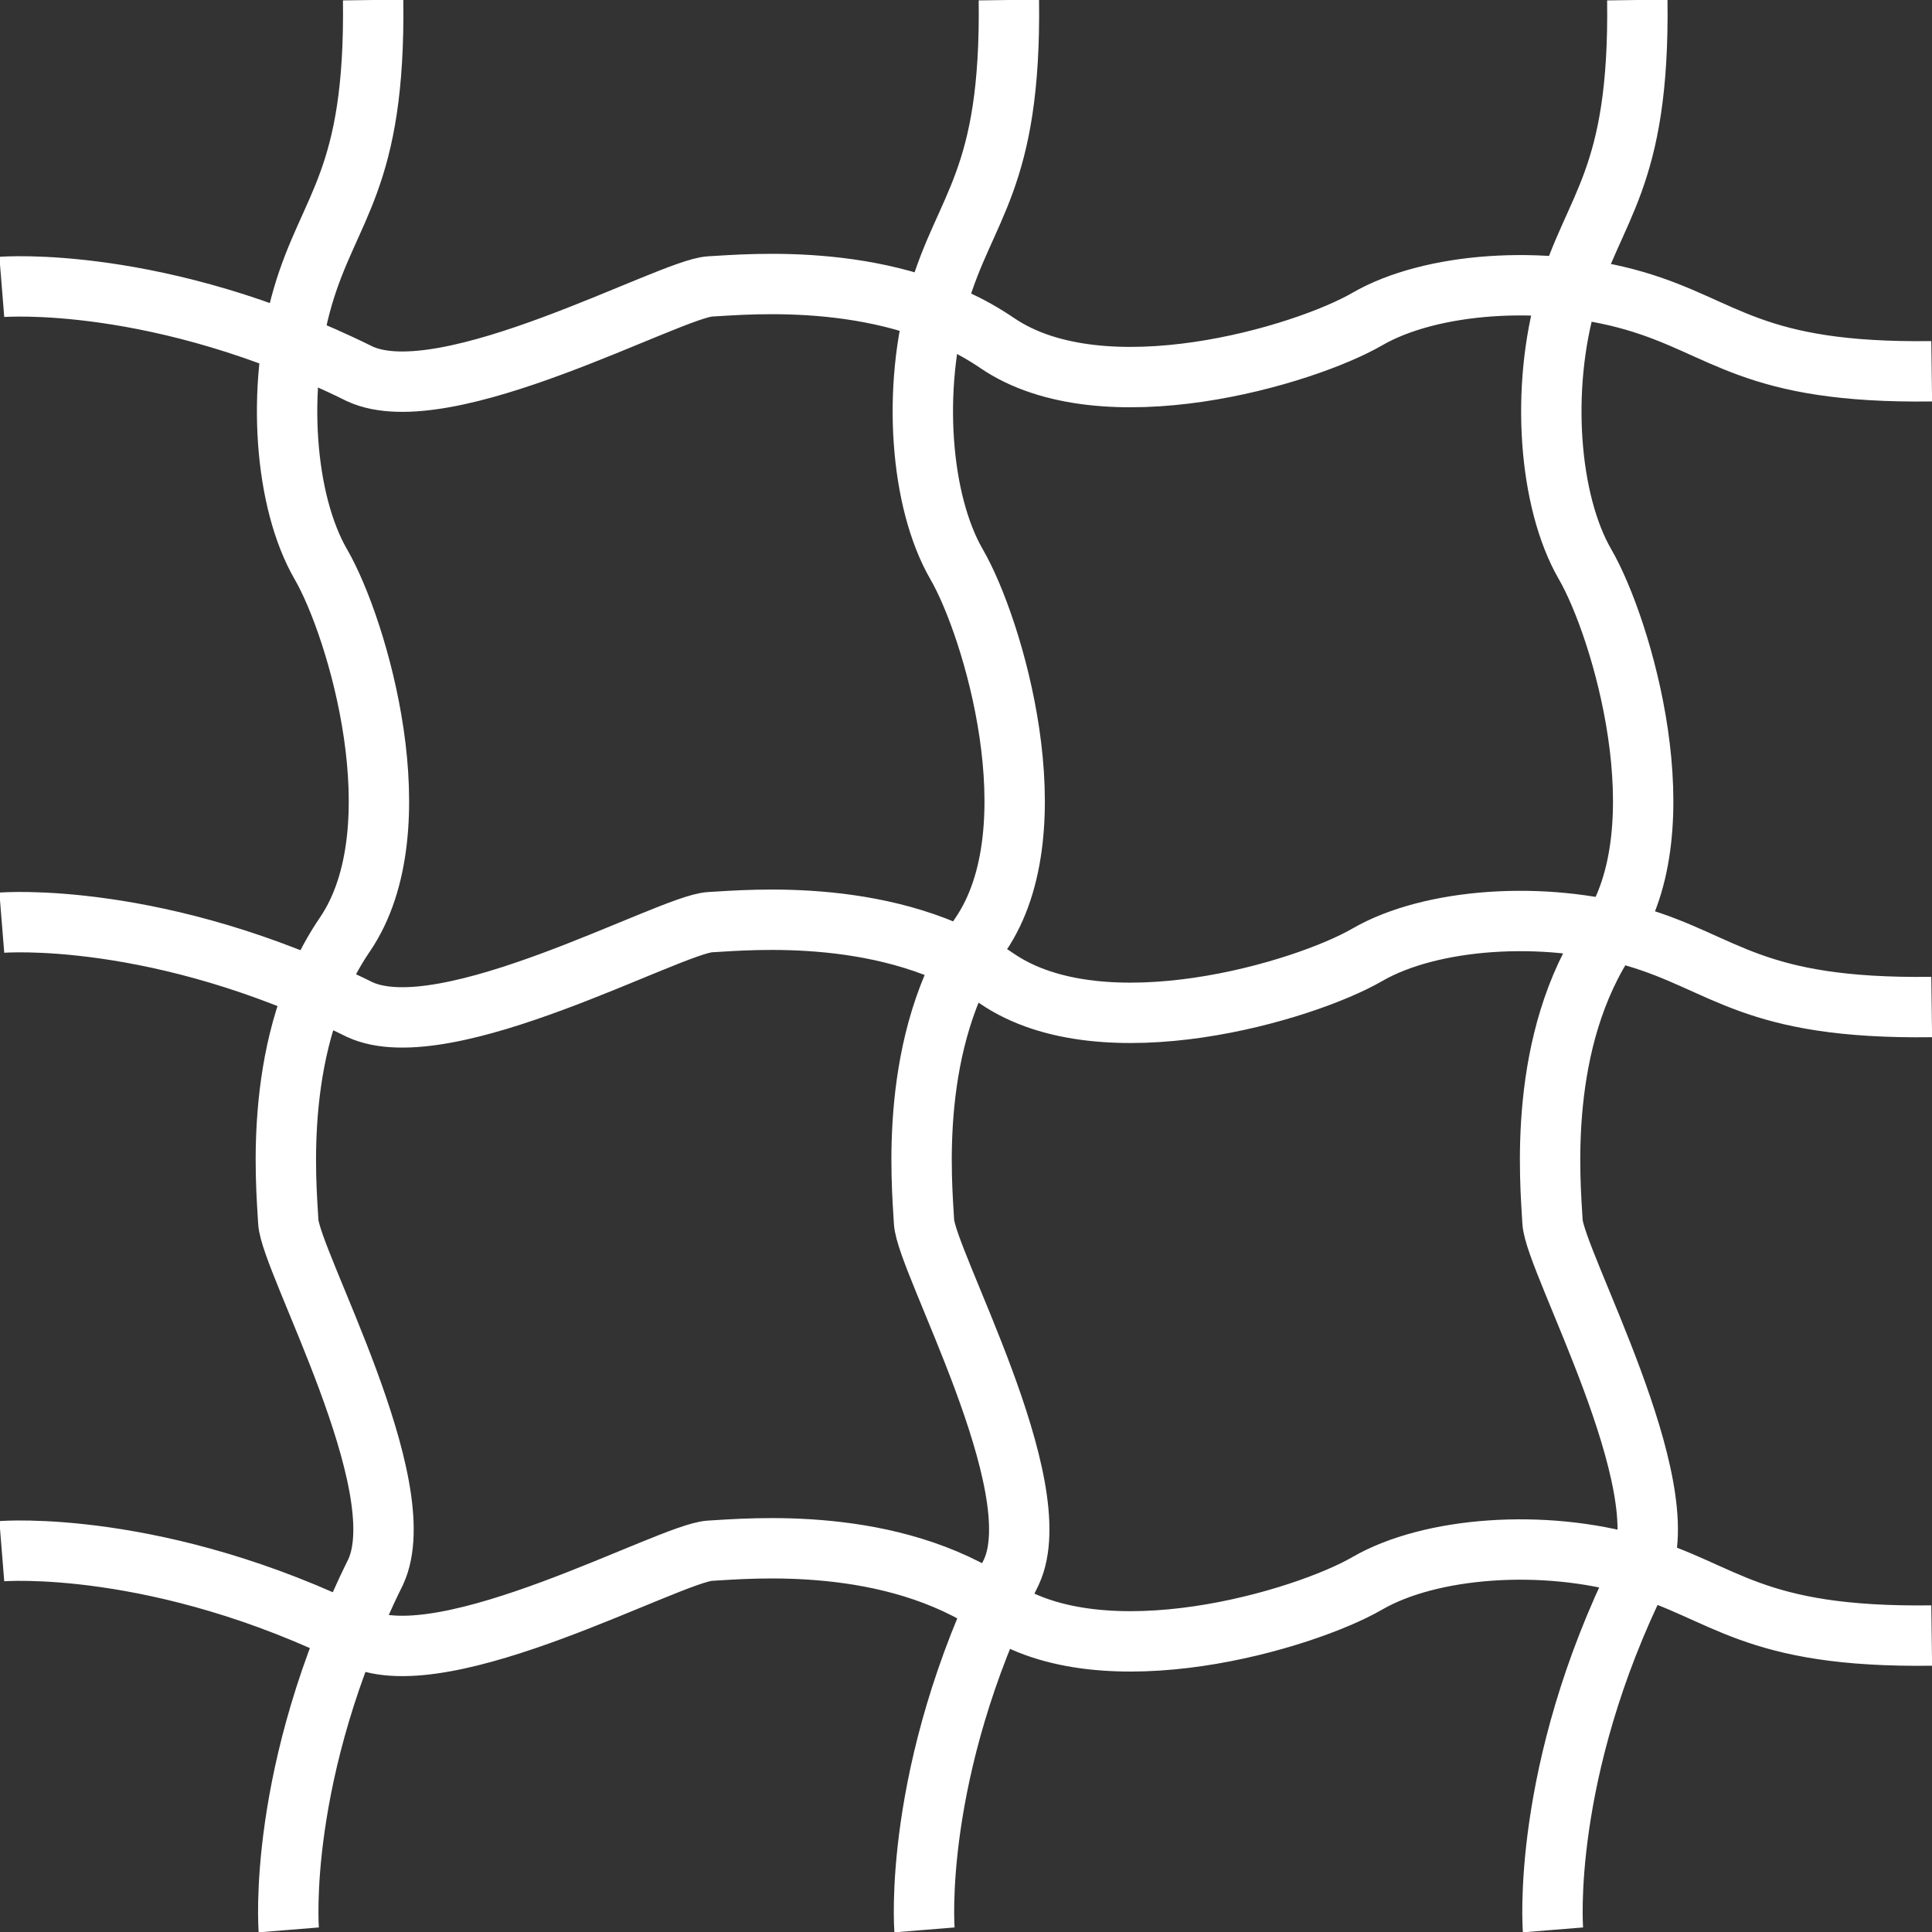 <svg width="128" height="128" viewBox="0 0 128 128" fill="none" xmlns="http://www.w3.org/2000/svg">
<rect x="0" y="0" width="128" height="128" fill="#333333" stroke="none"/>
<g clip-path="url(#clip0_1877_1442)">
<path d="M0.12 102.77C0.12 102.77 10.526 101.929 23.834 108.529C29.553 111.169 44.399 102.883 47.039 102.738C49.678 102.593 59.026 101.691 66.063 106.486C73.1 111.281 86.408 107.32 90.586 104.9C94.764 102.481 102.243 101.931 108.292 103.692C114.34 105.452 115.998 108.516 127.98 108.359" stroke="white" stroke-width="4" stroke-miterlimit="10"/>
<path d="M0.12 61.129C0.12 61.129 10.526 60.287 23.834 66.887C29.553 69.527 44.399 61.241 47.039 61.096C49.678 60.951 59.026 60.05 66.063 64.845C73.1 69.637 86.408 65.679 90.586 63.259C94.764 60.839 102.243 60.29 108.292 62.05C114.34 63.811 115.998 66.875 127.98 66.718" stroke="white" stroke-width="4" stroke-miterlimit="10"/>
<path d="M0.12 19.009C0.12 19.009 10.526 18.168 23.834 24.768C29.553 27.408 44.399 19.122 47.039 18.977C49.678 18.832 59.026 17.931 66.063 22.725C73.1 27.518 86.408 23.559 90.586 21.14C94.764 18.72 102.243 18.17 108.292 19.931C114.34 21.692 115.998 24.756 127.98 24.598" stroke="white" stroke-width="4" stroke-miterlimit="10"/>
<path d="M102.89 127.86C102.89 127.86 102.048 117.454 108.649 104.146C111.288 98.427 103.002 83.581 102.857 80.942C102.713 78.302 101.811 68.955 106.606 61.917C111.401 54.88 107.44 41.572 105.02 37.394C102.6 33.216 102.051 25.737 103.811 19.689C105.572 13.64 108.636 11.982 108.476 0" stroke="white" stroke-width="4" stroke-miterlimit="10"/>
<path d="M61.251 127.86C61.251 127.86 60.409 117.454 67.009 104.146C69.649 98.427 61.363 83.581 61.218 80.942C61.073 78.302 60.172 68.955 64.967 61.917C69.759 54.88 65.801 41.572 63.381 37.394C60.961 33.216 60.412 25.737 62.172 19.689C63.933 13.64 66.997 11.982 66.84 0" stroke="white" stroke-width="4" stroke-miterlimit="10"/>
<path d="M19.132 127.86C19.132 127.86 18.29 117.454 24.89 104.146C27.53 98.427 19.244 83.581 19.099 80.942C18.954 78.302 18.053 68.955 22.848 61.917C27.64 54.88 23.682 41.572 21.262 37.394C18.842 33.216 18.293 25.737 20.053 19.689C21.814 13.64 24.878 11.982 24.721 0" stroke="white" stroke-width="4" stroke-miterlimit="10"/>
</g>
<defs>
<clipPath id="clip0_1877_1442">
<rect width="128" height="128" fill="white"/>
</clipPath>
</defs>
</svg>
